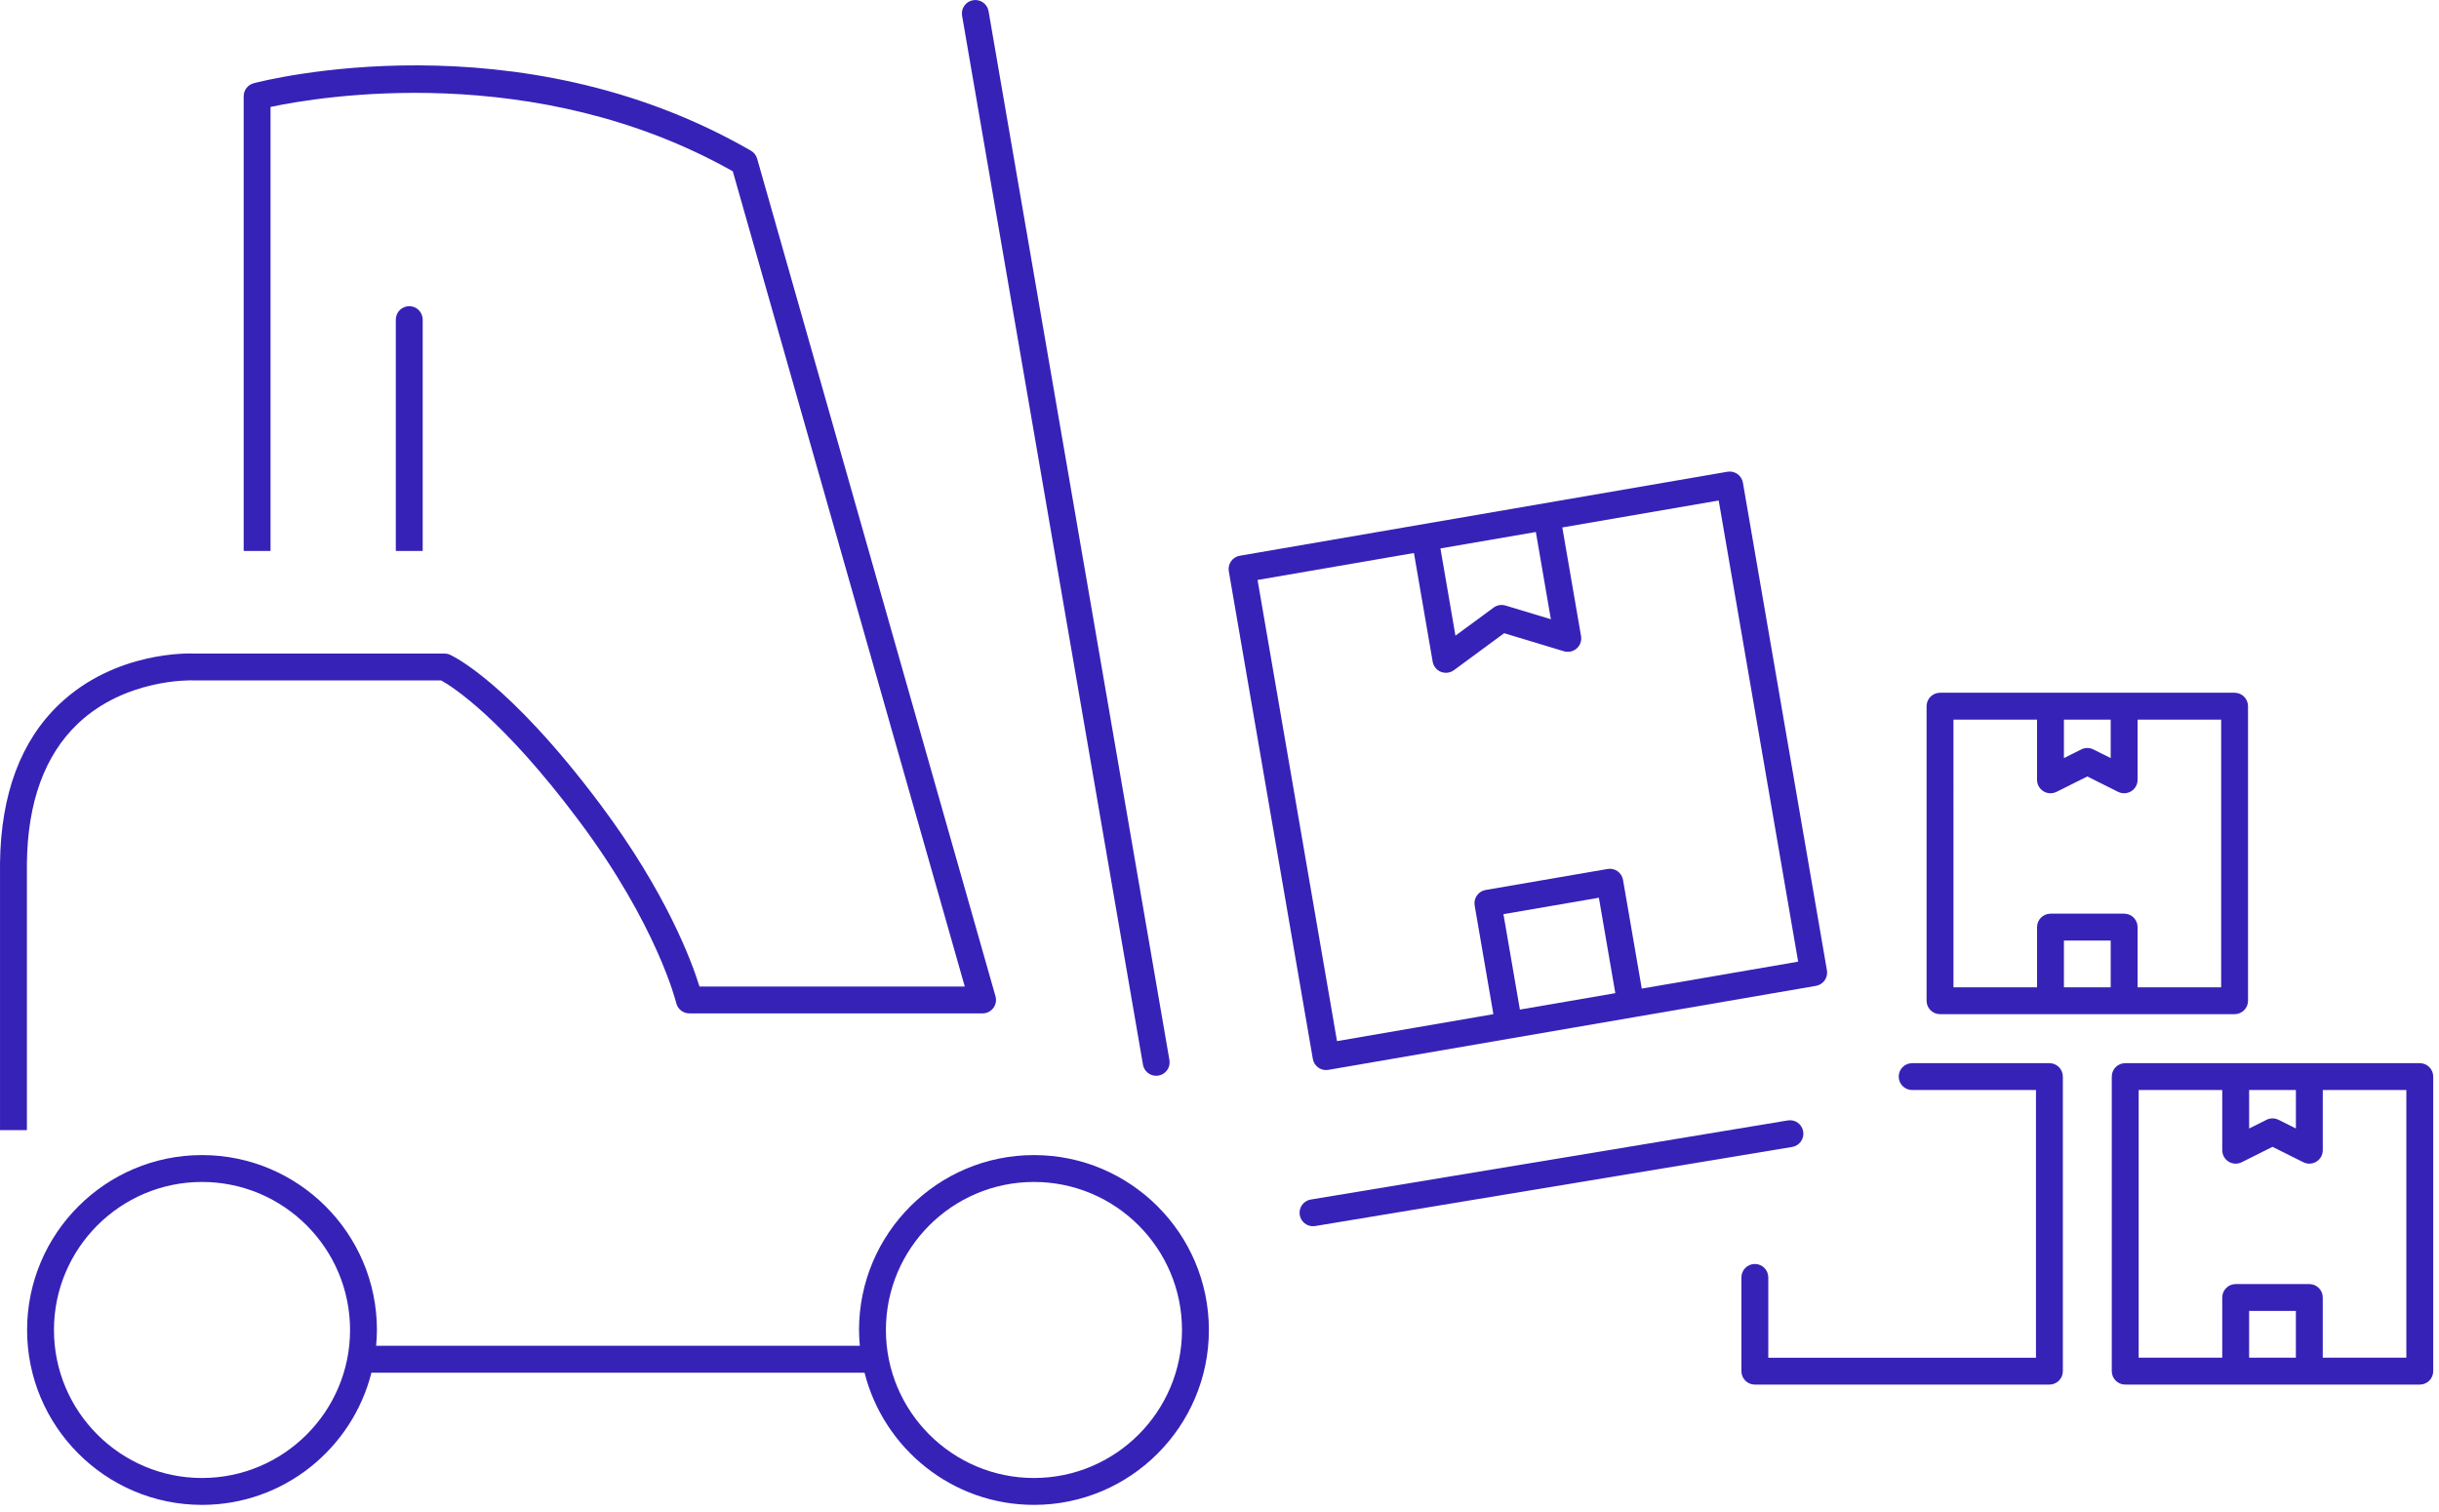 <svg width="242" height="150" viewBox="0 0 242 150" fill="none" xmlns="http://www.w3.org/2000/svg">
<g clip-path="url(#clip0_2017_5323)">
<path d="M114.718 106.753C114.794 106.753 114.868 106.748 114.946 106.733C115.671 106.608 116.158 105.919 116.032 105.193L98.086 1.108C97.96 0.383 97.268 -0.107 96.546 0.021C95.82 0.147 95.334 0.836 95.459 1.561L113.406 105.648C113.518 106.297 114.082 106.753 114.718 106.753Z" fill="#3622B7"/>
<path d="M178.916 112.283C178.794 111.557 178.123 111.06 177.383 111.185L130.058 119.033C129.332 119.153 128.84 119.84 128.962 120.567C129.07 121.22 129.635 121.681 130.275 121.681C130.347 121.681 130.42 121.676 130.495 121.663L177.82 113.815C178.545 113.695 179.037 113.009 178.916 112.283Z" fill="#3622B7"/>
<path d="M19.067 67.518H43.772C44.853 68.119 49.801 71.233 57.448 81.451C65.209 91.826 67.079 99.456 67.096 99.534C67.239 100.135 67.776 100.561 68.394 100.561H97.492C97.909 100.561 98.303 100.365 98.555 100.032C98.808 99.699 98.889 99.266 98.774 98.864L75.125 15.745C75.03 15.412 74.809 15.128 74.509 14.954C51.321 1.577 26.226 7.981 25.171 8.261C24.586 8.416 24.178 8.945 24.178 9.551V54.67H26.844V10.612C31.659 9.589 53.112 5.945 72.708 16.998L95.726 97.895H69.404C68.63 95.392 66.118 88.59 59.584 79.854C50.417 67.603 44.865 65.067 44.633 64.965C44.464 64.89 44.281 64.853 44.097 64.853H19.123C18.802 64.839 11.459 64.599 5.907 69.859C2.073 73.493 0.086 78.794 0.002 85.632V112.145H2.669V85.648C2.743 79.588 4.442 74.934 7.719 71.815C12.434 67.329 18.939 67.514 19.067 67.518Z" fill="#3622B7"/>
<path d="M41.94 39.779V31.716C41.94 30.98 41.344 30.382 40.607 30.382C39.869 30.382 39.273 30.98 39.273 31.716V54.67H41.94V39.779Z" fill="#3622B7"/>
<path d="M102.59 114.621C93.02 114.621 85.234 122.406 85.234 131.977C85.234 132.508 85.268 133.029 85.314 133.548H37.319C37.366 133.029 37.399 132.506 37.399 131.977C37.399 122.408 29.614 114.621 20.043 114.621C10.473 114.621 2.688 122.406 2.688 131.977C2.688 141.547 10.473 149.333 20.043 149.333C28.15 149.333 34.955 143.739 36.854 136.216H85.781C87.68 143.739 94.485 149.333 102.592 149.333C112.162 149.333 119.947 141.547 119.947 131.977C119.947 122.406 112.161 114.621 102.59 114.621ZM20.043 146.666C11.945 146.666 5.354 140.077 5.354 131.977C5.354 123.877 11.943 117.288 20.043 117.288C28.143 117.288 34.733 123.877 34.733 131.977C34.733 140.077 28.143 146.666 20.043 146.666ZM102.59 146.666C94.492 146.666 87.901 140.077 87.901 131.977C87.901 123.877 94.49 117.288 102.59 117.288C110.69 117.288 117.279 123.877 117.279 131.977C117.279 140.077 110.69 146.666 102.59 146.666Z" fill="#3622B7"/>
<path d="M203.345 105.5H189.726C188.989 105.5 188.393 106.097 188.393 106.833C188.393 107.569 188.989 108.167 189.726 108.167H202.011V134.73H175.452V126.761C175.452 126.025 174.856 125.428 174.118 125.428C173.381 125.428 172.785 126.025 172.785 126.761V136.064C172.785 136.8 173.381 137.397 174.118 137.397H203.345C204.082 137.397 204.678 136.8 204.678 136.064V106.833C204.678 106.097 204.082 105.5 203.345 105.5Z" fill="#3622B7"/>
<path d="M240.093 105.5H210.867C210.129 105.5 209.533 106.097 209.533 106.833V136.064C209.533 136.8 210.129 137.397 210.867 137.397H240.093C240.83 137.397 241.426 136.8 241.426 136.064V106.833C241.426 106.097 240.83 105.5 240.093 105.5ZM227.801 108.167V111.983L226.077 111.121C225.889 111.028 225.685 110.981 225.481 110.981C225.277 110.981 225.072 111.028 224.885 111.121L223.161 111.983V108.167H227.801ZM223.16 134.729V130.089H227.8V134.729H223.16ZM238.76 134.729H230.466V128.756C230.466 128.02 229.87 127.422 229.133 127.422H221.826C221.089 127.422 220.493 128.02 220.493 128.756V134.729H212.2V108.165H220.493V114.139C220.493 114.601 220.733 115.029 221.126 115.273C221.52 115.517 222.008 115.536 222.424 115.332L225.481 113.804L228.538 115.332C228.728 115.425 228.93 115.472 229.134 115.472C229.378 115.472 229.621 115.405 229.834 115.273C230.228 115.031 230.468 114.601 230.468 114.139V108.165H238.761L238.76 134.729Z" fill="#3622B7"/>
<path d="M192.492 100.64H221.718C222.455 100.64 223.051 100.043 223.051 99.307V70.076C223.051 69.341 222.455 68.743 221.718 68.743H192.492C191.754 68.743 191.158 69.341 191.158 70.076V99.307C191.158 100.043 191.754 100.64 192.492 100.64ZM204.785 97.974V93.332H209.425V97.974H204.785ZM209.425 71.41V75.227L207.701 74.366C207.513 74.272 207.309 74.226 207.105 74.226C206.901 74.226 206.695 74.272 206.509 74.366L204.785 75.227V71.41H209.425ZM193.825 71.41H202.118V77.384C202.118 77.847 202.358 78.275 202.751 78.519C203.143 78.762 203.634 78.783 204.049 78.578L207.106 77.05L210.163 78.578C210.353 78.671 210.555 78.718 210.759 78.718C211.003 78.718 211.246 78.651 211.459 78.519C211.853 78.276 212.093 77.847 212.093 77.384V71.41H220.386V97.974H212.093V91.999C212.093 91.263 211.497 90.666 210.759 90.666H203.453C202.715 90.666 202.119 91.263 202.119 91.999V97.974H193.826L193.825 71.41Z" fill="#3622B7"/>
<path d="M130.805 105.94C131.031 106.1 131.301 106.184 131.574 106.184C131.65 106.184 131.725 106.178 131.801 106.164L155.993 101.996L162.04 100.955L180.183 97.83C180.908 97.704 181.395 97.015 181.27 96.29L172.934 47.9C172.874 47.552 172.678 47.241 172.39 47.037C172.1 46.833 171.742 46.752 171.394 46.813L123.01 55.148C122.662 55.208 122.352 55.404 122.149 55.693C121.945 55.981 121.864 56.34 121.924 56.689L130.261 105.079C130.321 105.427 130.517 105.736 130.805 105.94ZM150.805 100.184L149.173 90.715L158.642 89.085L160.274 98.554L155.539 99.37L150.805 100.184ZM153.879 61.449L149.377 60.089C148.974 59.968 148.538 60.042 148.201 60.291L144.411 63.079L142.921 54.422L152.389 52.791L153.879 61.449ZM140.293 54.874L142.15 65.658C142.229 66.113 142.537 66.495 142.965 66.669C143.126 66.733 143.295 66.765 143.463 66.765C143.743 66.765 144.021 66.677 144.254 66.506L149.243 62.835L155.174 64.626C155.614 64.757 156.097 64.654 156.442 64.349C156.789 64.043 156.951 63.579 156.873 63.123L155.014 52.34L170.531 49.666L178.414 95.428L162.898 98.102L161.039 87.319C160.914 86.595 160.238 86.102 159.499 86.233L147.403 88.315C147.055 88.375 146.745 88.571 146.542 88.861C146.338 89.148 146.257 89.507 146.317 89.856L148.175 100.64L132.659 103.314L124.776 57.551L140.291 54.878L140.293 54.874Z" fill="#3622B7"/>
</g>
<defs>
<clipPath id="clip0_2017_5323">
<rect width="241.429" height="149.333" fill="white"/>
</clipPath>
</defs>
</svg>
